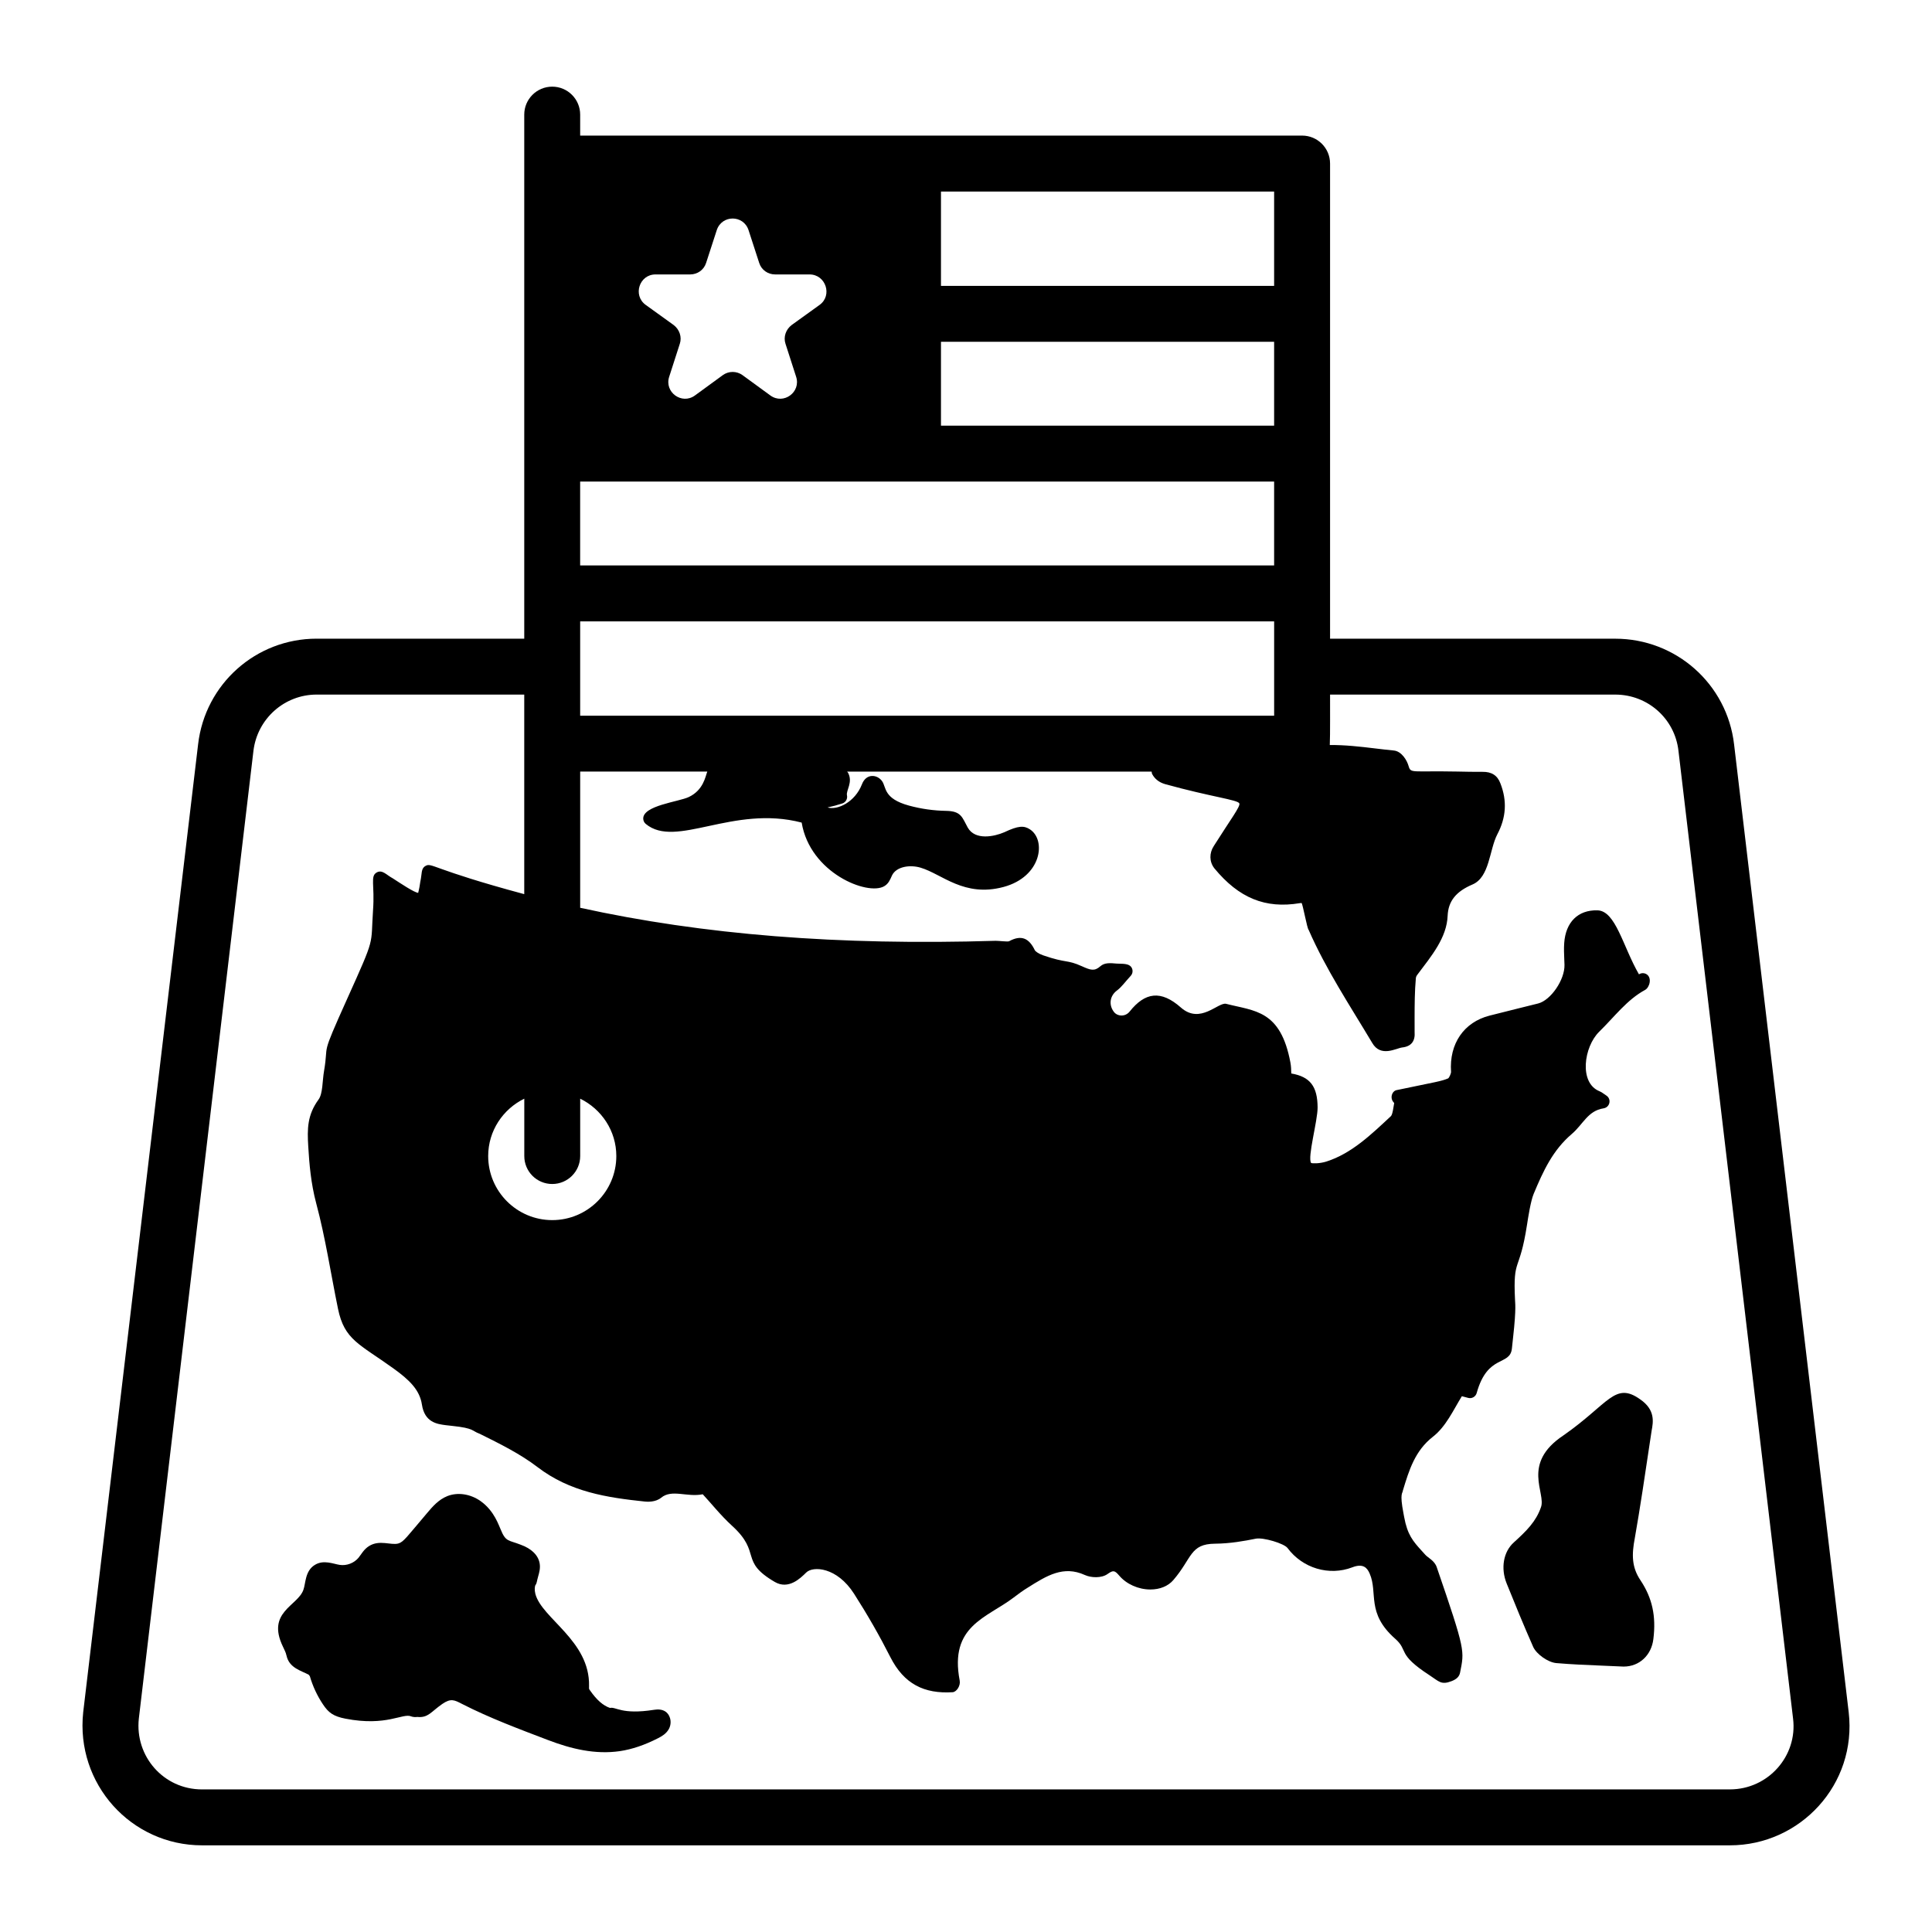<?xml version="1.0" encoding="UTF-8"?>
<!-- Uploaded to: ICON Repo, www.svgrepo.com, Generator: ICON Repo Mixer Tools -->
<svg fill="#000000" width="800px" height="800px" version="1.1" viewBox="144 144 512 512" xmlns="http://www.w3.org/2000/svg">
 <g>
  <path d="m603.55 341.27c-1.852-16.004-15.41-28.008-31.488-28.008h-75.582v-125.92c0-4.09-3.316-7.41-7.41-7.41h-191.32v-5.559c0-4.09-3.316-7.41-7.41-7.41-4.09 0-7.41 3.316-7.41 7.41v138.88h-55.02c-16.078 0-29.562 12.004-31.414 28.008l-30.449 256.5c-2.039 18.984 12.695 35.27 31.488 35.27h404.9c18.648 0 33.703-16.148 31.488-35.27zm-305.8-7.598v-25.004h183.91v25.004zm17.367-108.87c-3.484-2.519-1.703-8.074 2.594-8.074h9.188c1.926 0 3.629-1.188 4.223-3.039l2.816-8.668c1.336-4.148 7.113-4.148 8.445 0l2.816 8.668c0.594 1.852 2.297 3.039 4.223 3.039h9.113c4.297 0 6.148 5.559 2.668 8.074l-7.41 5.336c-1.555 1.184-2.223 3.184-1.629 4.965l2.816 8.742c1.332 4.078-3.332 7.484-6.816 4.965l-7.41-5.406c-1.555-1.113-3.629-1.113-5.188 0l-7.41 5.406c-3.484 2.523-8.148-0.887-6.816-4.965l2.816-8.742c0.594-1.781-0.074-3.781-1.629-4.965zm78.25 32.004v-22.227h88.289v22.227zm88.289 14.816v22.227h-183.91v-22.227h183.91zm0-51.859h-88.289v-25.004h88.289zm120.78 398.45h-404.9c-10.199 0-17.816-8.785-16.746-18.746l30.375-256.5c1.039-8.52 8.223-14.895 16.746-14.895h55.02v52.887c-24.691-6.641-24.492-8.473-26.211-7.449-1.191 0.703-0.852 1.98-1.332 4.148-0.324 2.426-0.652 2.961-0.52 2.961-1.027-0.023-4.871-2.625-6.812-3.871-1.598-0.828-2.719-2.363-4.203-1.547-1.812 0.996-0.5 3.273-0.996 10.059-0.66 9.652 0.777 6.5-6.879 23.5-7.273 16.172-4.766 11.234-6.098 19.027-0.469 2.648-0.309 6.027-1.461 7.598-2.992 4.102-3.016 7.758-2.727 12.465 0.27 4.481 0.68 9.703 2.117 15.078 2.434 9.078 3.871 18.68 5.766 27.914 1.699 8.273 5.641 9.297 14.68 15.801 4.234 3.039 6.973 5.703 7.555 9.574 0.711 4.734 4.043 5.172 6.25 5.461l1.766 0.199c5.934 0.617 5.188 1.344 7.32 2.102 5.266 2.609 10.715 5.305 15.301 8.816 8.602 6.586 18.371 8.078 28.461 9.133 0.645 0.07 2.824 0.195 4.301-1.012 2.844-2.352 6.844-0.074 11.027-0.918 2.066 2.203 4.731 5.582 7.789 8.371 7.914 7.215 1.812 9.328 11.312 14.867 3.644 2.121 6.793-0.988 8.305-2.488 1.824-1.812 8.164-1.465 12.68 5.594 3.523 5.496 6.758 11.141 9.621 16.789 3.637 7.184 9 9.785 16.508 9.324 1.059-0.074 2.141-1.711 1.879-3.09-2.797-14.539 7.152-16.57 14.293-21.996 2.988-2.262 2.945-2.086 3.691-2.594 5.086-3.207 9.484-5.981 15.199-3.375 1.641 0.746 4.398 0.867 5.988-0.262 1.504-1.055 1.883-1.02 3.117 0.434 1.922 2.25 5.066 3.652 8.203 3.66h0.023c2.547 0 4.711-0.883 6.098-2.492 5.019-5.828 4.367-9.594 11.055-9.645 3.953-0.027 7.852-0.723 10.801-1.328 1.945-0.398 7.508 1.258 8.418 2.481 3.981 5.363 11.027 7.461 17.16 5.109 2.93-1.133 3.965 0.191 4.594 1.637 2.266 5.148-0.992 10.445 6.773 17.293 3.641 3.219 0.305 3.961 9.113 9.684 2.504 1.633 3.062 2.637 5.859 1.539 1.297-0.508 2.012-1.188 2.223-2.258 1.137-5.856 1.516-5.504-6.188-27.941-0.598-1.75-2.316-2.477-3.012-3.262l-0.922-1.016c-2.363-2.594-3.844-4.32-4.699-9.008l-0.18-0.961c-1.066-5.512-0.203-5.285-0.16-6.047 1.645-5.43 3.203-10.555 7.965-14.27 3.453-2.684 5.379-7.027 7.668-10.734l1.668 0.445c0.988 0.27 1.992-0.32 2.262-1.297 2.891-10.43 8.836-7.047 9.332-11.797l0.301-2.809c0.934-8.352 0.504-9.324 0.523-10.141-0.555-11.438 1.172-6.848 3.176-19.816 0.305-1.984 0.98-6.316 1.754-8.176 2.566-6.168 5.102-11.625 10.105-15.895 3.059-2.609 4.231-6.152 8.445-6.809 1.676-0.273 2.137-2.449 0.742-3.371l-0.754-0.52c-0.367-0.262-0.66-0.465-1.055-0.625-5.527-2.191-4.18-11.801-0.094-15.793 4.059-3.969 7.336-8.461 12.156-11.07 1.18-0.637 1.918-3.234 0.355-4.172-0.625-0.375-1.395-0.348-1.984 0.043-4.273-7.391-6.156-16.832-10.996-16.961-5.199-0.137-8.422 3.176-8.812 8.645-0.105 1.449-0.047 2.914 0.016 4.383l0.055 1.395c0.113 3.945-3.617 9.414-7 10.266l-5.238 1.301c-2.535 0.629-5.074 1.258-7.609 1.91-6.812 1.738-10.727 7.445-10.215 14.887 0.027 0.438-0.48 1.539-0.758 1.742-1.898 0.797-2.953 0.875-13.699 3.121-1.188 0.25-1.906 2.188-0.605 3.402-0.203 1.074-0.414 3.062-0.883 3.5-5.168 4.812-10.402 9.906-17.133 12.035-1.699 0.531-3.668 0.535-4.008 0.355-1.016-1.48 1.738-11.102 1.723-14.707-0.031-5.562-1.961-8.137-6.977-9-0.016-0.961-0.047-1.926-0.223-2.863-2.606-13.988-9.445-13.645-17.016-15.59-2.137-0.547-6.844 5.543-12.016 0.977-5.297-4.688-9.5-4.059-13.578 1.062-1.188 1.488-3.262 1.281-4.164 0.105-1.449-1.895-1.07-4.285 0.77-5.656 1.238-0.918 2.102-2.195 3.68-3.914 0.496-0.543 0.621-1.324 0.328-1.996-0.645-1.457-2.75-1.129-4.043-1.246-1.711-0.152-3.211-0.293-4.344 0.715-1.562 1.387-2.621 1.004-4.859-0.004-4.082-1.844-3.996-0.73-10.266-2.891-1.305-0.453-2.098-1.082-2.242-1.383-1.504-3.137-3.547-4.148-6.812-2.359-0.332 0.184-2.609-0.117-3.527-0.117h-0.016c-41.711 1.27-77.551-1.602-110.12-8.75v-36.102h33.688c-0.512 1.301-1 4.898-4.906 6.75-2.711 1.285-12.172 2.234-12.074 5.746 0.016 0.531 0.258 1.035 0.664 1.375 8.012 6.668 23.09-5.117 41.324-0.348 2.207 13.359 17.473 19.453 21.879 16.859 1.117-0.652 1.531-1.645 2.07-2.871 1.148-2.344 4.734-2.879 7.566-2.039 5.703 1.695 11.523 7.922 21.992 5.109 10.086-2.711 11.348-12.406 6.996-15.258-1.578-1.035-3.059-1.012-6.812 0.762-2.672 1.152-7.703 2.207-9.668-1.219-1.496-2.699-1.695-4.379-5.711-4.449-3.324-0.051-6.641-0.52-9.863-1.395-6.836-1.867-5.973-4.859-7.144-6.488-1.281-1.781-4.18-2.133-5.324 0.824-1.855 4.785-6.531 6.941-9.129 6.156 1.324-0.281 2.633-0.637 3.918-1.059 0.906-0.293 1.438-1.227 1.234-2.156-0.285-1.305 1.629-3.418 0.305-5.949-0.074-0.141-0.188-0.219-0.273-0.34h80.703c0.07 0.199 0.02 0.406 0.121 0.602 0.668 1.316 1.852 2.258 3.438 2.715 12.359 3.422 19.289 4.144 19.691 5.121 0.324 0.785-2.363 4.297-6.773 11.285-1.234 1.883-1.195 4.184 0.141 5.898 6.523 7.914 13.516 10.762 22.652 9.246 0.309-0.051 0.461-0.035 0.469-0.047 0.348 0.406 1.484 6.867 1.879 7.133 4.578 10.477 10.949 20.078 16.836 29.938 2.258 3.934 6.356 1.414 7.945 1.219 2.383-0.262 3.492-1.645 3.297-4.125 0-0.746-0.004-4.492-0.004-3.746 0.008-3.457 0.02-7.035 0.332-10.473 0.035-0.332 0.152-0.621 0.398-0.934 3.766-5.004 7.812-9.812 8.027-15.656 0.18-3.856 2.215-6.402 6.594-8.262 4.559-1.945 4.438-9.184 6.57-13.285 2.356-4.465 2.625-8.879 0.824-13.492-0.789-2.137-2.356-3.113-4.746-3.07-2.176 0.031-4.457-0.043-6.688-0.078-12.141-0.234-12.293 0.547-12.887-1.41-0.434-1.57-1.855-3.981-3.965-4.168-1.676-0.16-3.356-0.363-5.027-0.562-3.898-0.473-7.859-0.922-11.906-0.891 0.125-2.938 0.055-9.512 0.074-13.363h75.582c8.594 0 15.781 6.375 16.746 14.895l30.375 256.5c1.215 9.859-6.574 18.738-16.746 18.738zm-312.09-160.44c4.09 0 7.41-3.316 7.41-7.41v-15.203c5.644 2.766 9.574 8.512 9.574 15.203 0 9.363-7.617 16.98-16.98 16.98s-16.977-7.617-16.977-16.98c0-6.691 3.926-12.441 9.57-15.203v15.203c-0.004 4.094 3.312 7.41 7.402 7.41z"/>
  <path d="m577.24 551.62c1.363-7.727 2.656-16.398 4.453-28.438 0.434-2.328 1.027-5.519-2.984-8.309-6.758-4.848-8.332 1.121-20.375 9.516-11.273 7.484-4.527 15.301-5.973 19.07-1.301 3.754-3.797 6.227-7.168 9.285-2.773 2.469-3.543 6.844-1.914 10.891 2.16 5.367 4.504 11.086 7.055 16.859 0.914 1.93 3.906 4.031 6.07 4.238 4.059 0.348 8.062 0.512 12.145 0.68 1.836 0.074 3.691 0.148 5.57 0.242 0.07 0 0.121 0.004 0.18 0.004 4.137 0 7.363-3 7.863-7.32 0.75-6.051-0.289-10.824-3.387-15.5-2.391-3.519-2.363-6.891-1.535-11.219z"/>
  <path d="m317.31 597.12c-8.621 1.352-10.121-0.883-11.656-0.5-1.809-0.602-3.539-2.121-5.281-4.629-0.301-0.445-0.289-0.289-0.27-1.172 0.273-11.996-12.516-17.887-14.223-24.414-0.27-1.031-0.188-2.074 0.062-2.406 0.34-0.445 0.293-0.91 0.672-2.227 0.289-1.004 0.617-2.144 0.402-3.445-0.367-2.18-2.168-3.941-5.07-4.977-3.215-1.27-3.926-0.648-5.312-4.148-0.398-0.742-1.562-4.758-5.258-7.383-2.695-1.918-6.086-2.426-8.836-1.332-2.348 0.934-3.977 2.859-5.285 4.406-5.461 6.41-6.281 7.762-7.727 8.156-1.965 0.52-4.926-1.074-7.723 0.668-1.398 0.867-2.066 2.207-2.773 3.074-1.168 1.43-3.16 2.211-5.016 1.918-1.703-0.258-4.25-1.422-6.57 0-2.644 1.613-2.398 4.871-3.059 6.656-1.555 4.269-9.836 5.875-5.402 15.027 1.035 2.16 0.695 1.668 0.957 2.41 0.723 3.258 3.914 3.949 5.871 5.019l0.301 0.398c0.773 2.664 1.949 5.184 3.496 7.488 1.43 2.141 2.699 3.129 5.914 3.754 11.004 2.141 15.191-1.57 17.465-0.594 0.375 0.16 1.172 0.23 1.566 0.137 2.902 0.312 3.66-1.359 6.633-3.422 2.309-1.598 3.238-1.066 5.301 0 7.266 3.715 15.129 6.648 22.809 9.574 6.156 2.348 12.461 3.852 18.965 2.914 3.234-0.48 6.551-1.602 10.137-3.43 1.004-0.516 2.129-1.164 2.828-2.387 0.504-0.891 0.625-2.008 0.32-2.981-0.473-1.543-1.809-2.547-4.238-2.156z"/>
 </g>
</svg>
